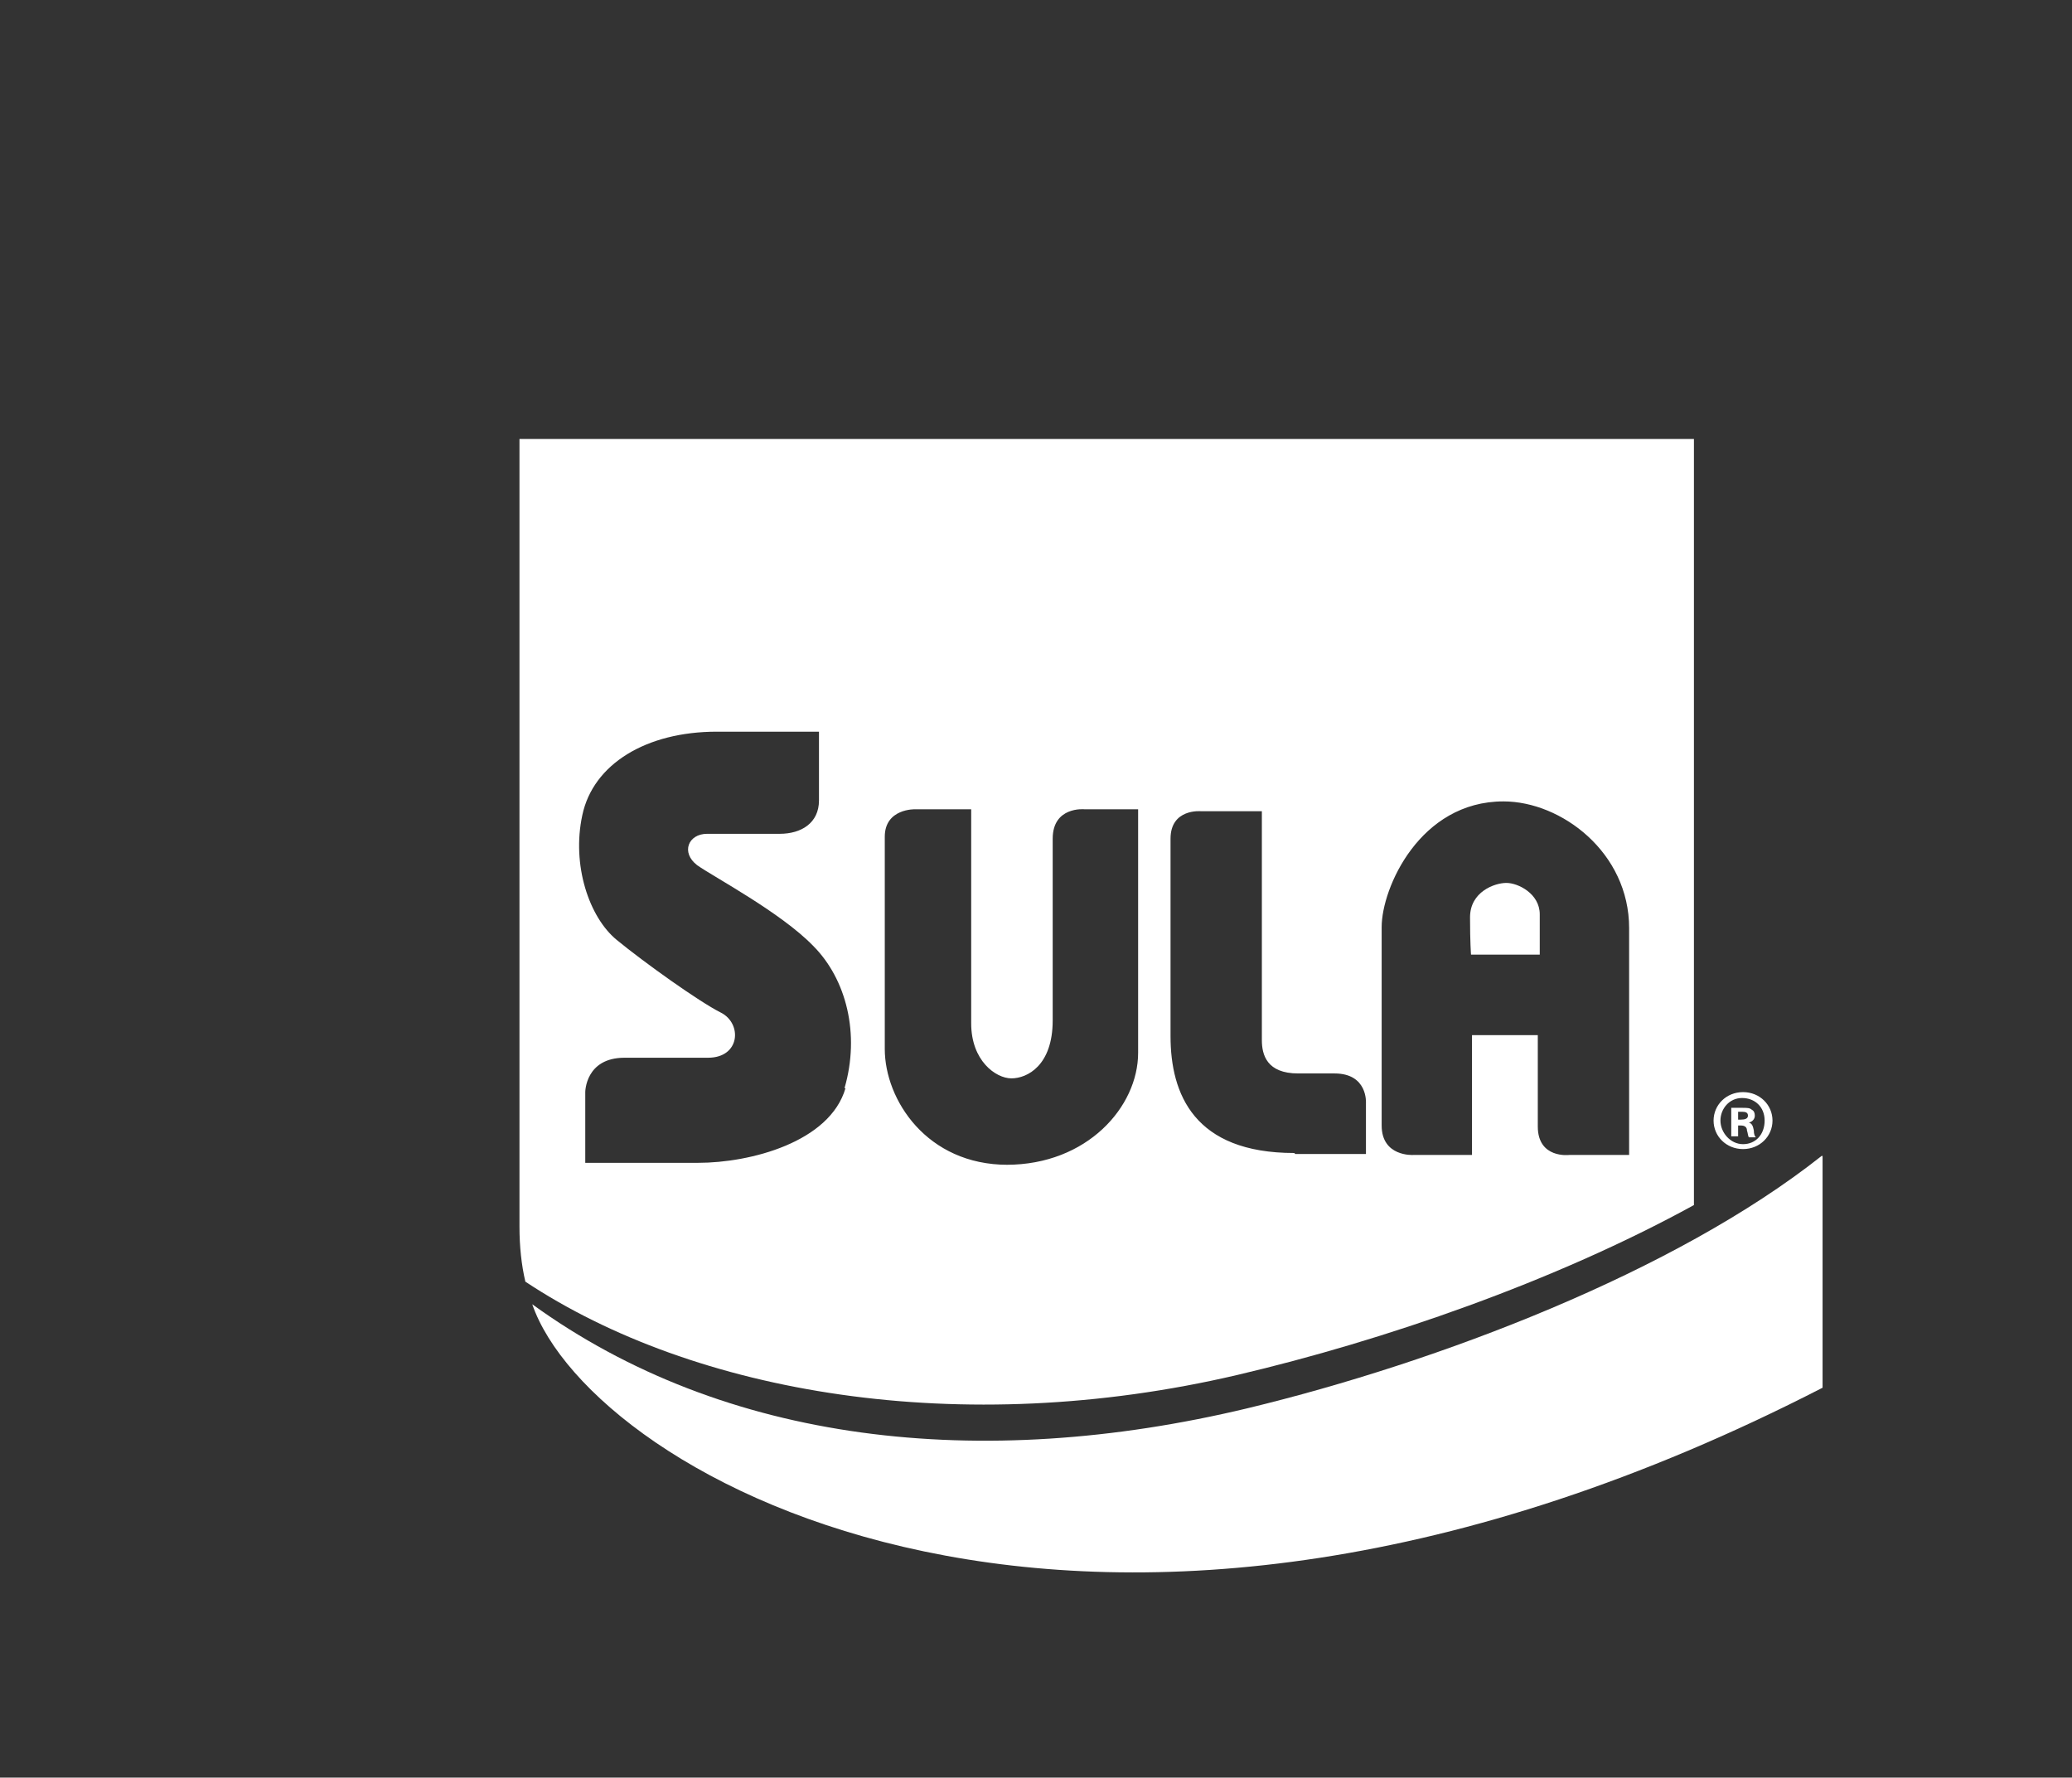 <?xml version="1.0" encoding="UTF-8"?>
<svg xmlns="http://www.w3.org/2000/svg" version="1.1" viewBox="0 0 211 181">
  <rect x="0" y="0" width="211" height="181" fill="#333333" stroke="none"/>
  <defs>
    <style>
      .cls-1 {
        fill: #fff;
      }
    </style>
  </defs>
  <!-- Generator: Adobe Illustrator 28.7.3, SVG Export Plug-In . SVG Version: 1.2.0 Build 164)  -->
  <g>
    <g id="Layer_1">
      <g>
        <path class="cls-1" d="M185.5,117.7c-14.9,11.8-39,21-58.5,25.7-27.2,6.5-53.2,3.6-72.8-10.6,6,17.4,56.7,46.9,131.4,8.5v-23.6h0Z"/>
        <path class="cls-1" d="M177.5,111.2c1.7,0,3,1.3,3,2.9s-1.3,2.9-3,2.9-3-1.3-3-2.9,1.3-2.9,3-2.9h0ZM177.4,111.8c-1.3,0-2.2,1.1-2.2,2.3s1,2.4,2.3,2.4,2.2-1,2.2-2.4-1-2.3-2.3-2.3h0ZM177,115.7h-.7v-2.9c.3,0,.6,0,1.1,0s.8,0,1,.2c.2.1.3.3.3.6s-.2.6-.6.7h0c.3.1.4.3.5.8,0,.4.1.6.2.7h-.7c-.1-.1-.1-.4-.2-.7,0-.3-.2-.5-.6-.5h-.3v1.2ZM177,114h.3c.4,0,.7-.1.7-.4s-.2-.4-.6-.4-.3,0-.4,0v.8Z"/>
        <g>
          <path class="cls-1" d="M153.4,89.9c-1.2,0-3.7.9-3.7,3.5s.1,3.8.1,3.8h7s0-2,0-4.1-2.2-3.2-3.4-3.2h0Z"/>
          <path class="cls-1" d="M52.9,44.7v80.2c0,2,.2,3.9.6,5.6,17.2,11.4,44.3,16.1,72.5,9.5,14.9-3.5,32.3-9.5,46.5-17.3V44.7H52.9ZM86.1,110.8c-1.6,5.5-9.7,7.6-15,7.6-5.3,0-11.5,0-11.5,0v-7.2s0-3.5,4-3.5,8.5,0,8.5,0c3.3,0,3.5-3.5,1.3-4.6-2.2-1.1-7.8-5.1-10.6-7.4-2.8-2.3-4.6-7.6-3.5-12.7,1.1-5.2,6.5-8.5,13.7-8.5s10.4,0,10.4,0c0,0,0,4.7,0,7s-1.8,3.4-4,3.4c-2.8,0-6.3,0-7.4,0-1.9,0-2.7,1.9-1,3.2,1.7,1.2,8.5,4.8,11.8,8.2,3.4,3.4,4.8,9,3.2,14.5h0ZM102.6,118.6c-8.2,0-12.5-6.6-12.5-11.8,0-4,0-16.1,0-21.6,0-2.9,3.1-2.8,3.1-2.8h5.7s0,18,0,21.8c0,3.8,2.5,5.6,4.1,5.6,1.6,0,4.2-1.3,4.2-5.9,0-3.4,0-13.4,0-18.5,0-3.3,3.2-3,3.2-3h5.5s0,19.3,0,24.8c0,5.5-5.2,11.4-13.4,11.4h0ZM131.8,117.4c-10.2,0-12.6-6-12.6-11.9,0-4.4,0-15,0-20.1,0-3.1,3.1-2.8,3.1-2.8h6.2s0,21.8,0,23.3.5,3.4,3.7,3.4c1.2,0,2.6,0,3.7,0,3.4,0,3.2,3,3.2,3v5.2s-3.4,0-7.2,0h0ZM159.8,117.6s-3.2.4-3.2-2.9v-9.3h-6.7s0,12.2,0,12.2h-6s-3.2.2-3.2-3c0-5.3,0-16.2,0-20.2s3.9-12.8,12.4-12.8c5.9,0,12.8,5.2,12.8,12.9,0,7.7,0,23.1,0,23.1h-6.2s0,0,0,0Z"/>
        </g>
      </g>
    </g>
  </g>
</svg>